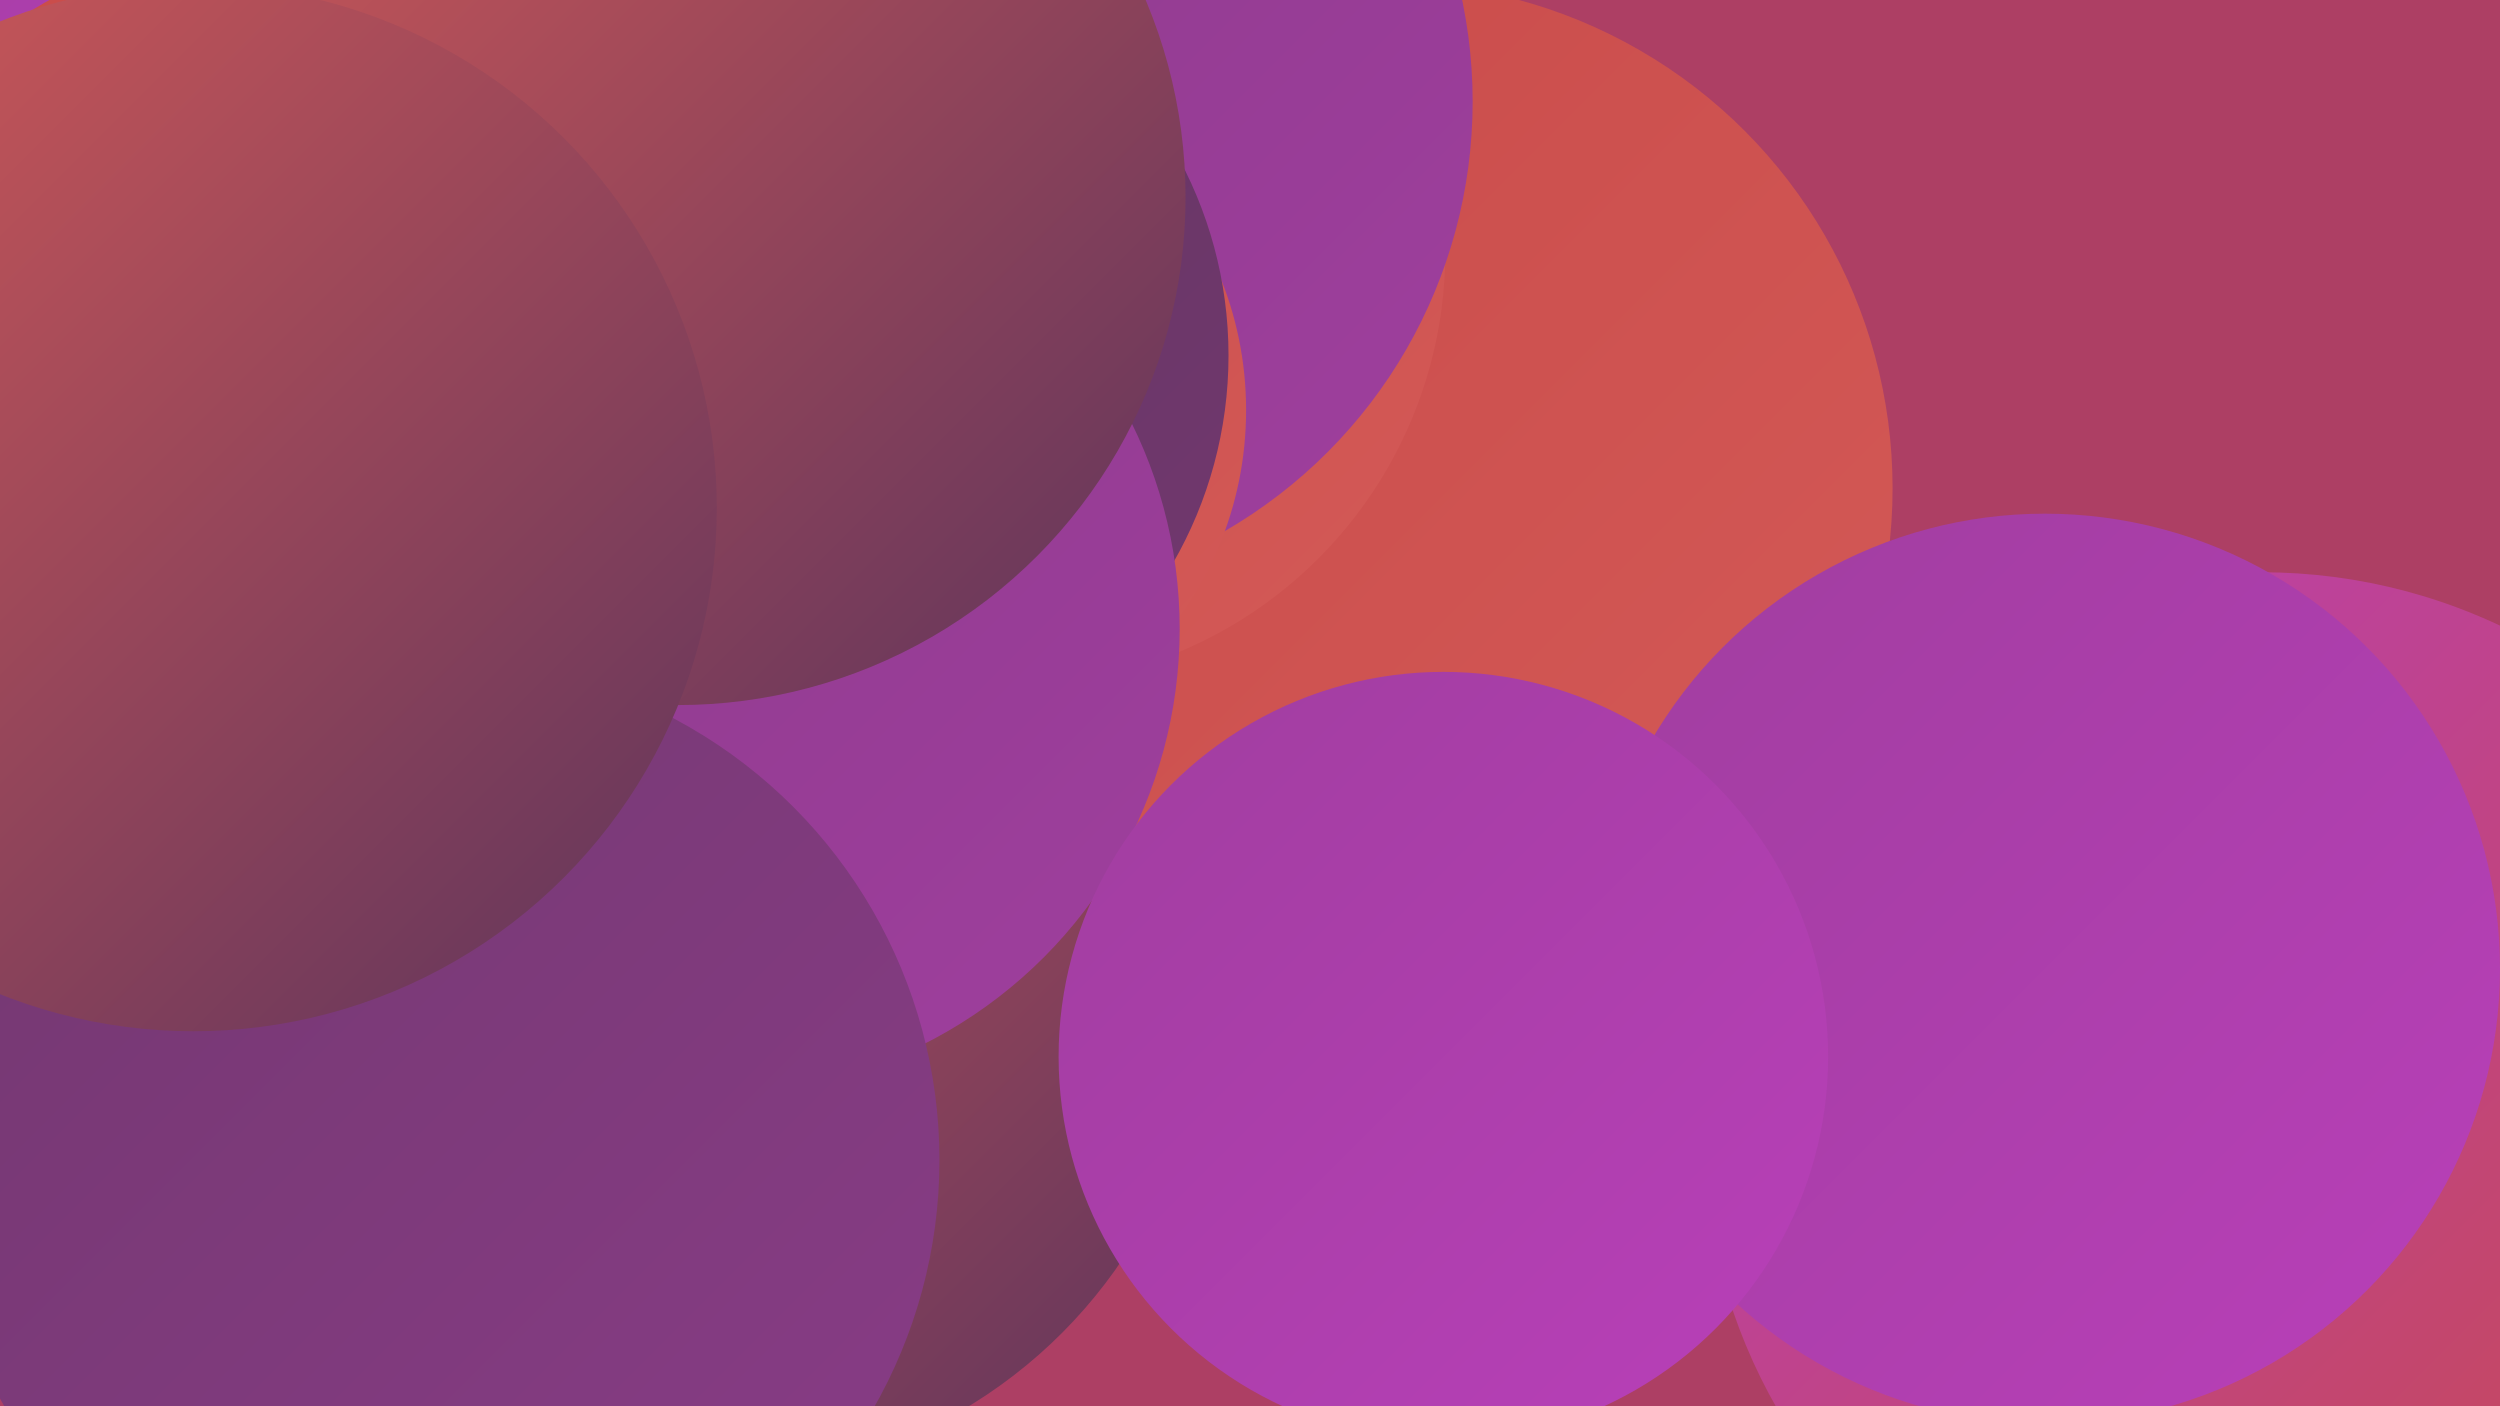 <?xml version="1.0" encoding="UTF-8"?><svg width="1280" height="720" xmlns="http://www.w3.org/2000/svg"><defs><linearGradient id="grad0" x1="0%" y1="0%" x2="100%" y2="100%"><stop offset="0%" style="stop-color:#5e345c;stop-opacity:1" /><stop offset="100%" style="stop-color:#733870;stop-opacity:1" /></linearGradient><linearGradient id="grad1" x1="0%" y1="0%" x2="100%" y2="100%"><stop offset="0%" style="stop-color:#733870;stop-opacity:1" /><stop offset="100%" style="stop-color:#893c87;stop-opacity:1" /></linearGradient><linearGradient id="grad2" x1="0%" y1="0%" x2="100%" y2="100%"><stop offset="0%" style="stop-color:#893c87;stop-opacity:1" /><stop offset="100%" style="stop-color:#a03e9f;stop-opacity:1" /></linearGradient><linearGradient id="grad3" x1="0%" y1="0%" x2="100%" y2="100%"><stop offset="0%" style="stop-color:#a03e9f;stop-opacity:1" /><stop offset="100%" style="stop-color:#b93fb9;stop-opacity:1" /></linearGradient><linearGradient id="grad4" x1="0%" y1="0%" x2="100%" y2="100%"><stop offset="0%" style="stop-color:#b93fb9;stop-opacity:1" /><stop offset="100%" style="stop-color:#c84a49;stop-opacity:1" /></linearGradient><linearGradient id="grad5" x1="0%" y1="0%" x2="100%" y2="100%"><stop offset="0%" style="stop-color:#c84a49;stop-opacity:1" /><stop offset="100%" style="stop-color:#d45a57;stop-opacity:1" /></linearGradient><linearGradient id="grad6" x1="0%" y1="0%" x2="100%" y2="100%"><stop offset="0%" style="stop-color:#d45a57;stop-opacity:1" /><stop offset="100%" style="stop-color:#5e345c;stop-opacity:1" /></linearGradient></defs><rect width="1280" height="720" fill="#ad3f64" /><circle cx="364" cy="503" r="254" fill="url(#grad6)" /><circle cx="710" cy="250" r="259" fill="url(#grad5)" /><circle cx="518" cy="129" r="222" fill="url(#grad5)" /><circle cx="22" cy="488" r="191" fill="url(#grad4)" /><circle cx="500" cy="52" r="254" fill="url(#grad2)" /><circle cx="128" cy="192" r="229" fill="url(#grad1)" /><circle cx="263" cy="285" r="215" fill="url(#grad3)" /><circle cx="457" cy="210" r="181" fill="url(#grad5)" /><circle cx="1158" cy="579" r="286" fill="url(#grad4)" /><circle cx="0" cy="55" r="202" fill="url(#grad3)" /><circle cx="416" cy="182" r="213" fill="url(#grad0)" /><circle cx="331" cy="287" r="237" fill="url(#grad2)" /><circle cx="366" cy="322" r="238" fill="url(#grad2)" /><circle cx="52" cy="264" r="199" fill="url(#grad3)" /><circle cx="225" cy="594" r="256" fill="url(#grad1)" /><circle cx="144" cy="212" r="243" fill="url(#grad5)" /><circle cx="1047" cy="496" r="233" fill="url(#grad3)" /><circle cx="347" cy="101" r="260" fill="url(#grad6)" /><circle cx="99" cy="260" r="268" fill="url(#grad6)" /><circle cx="739" cy="541" r="197" fill="url(#grad3)" /></svg>